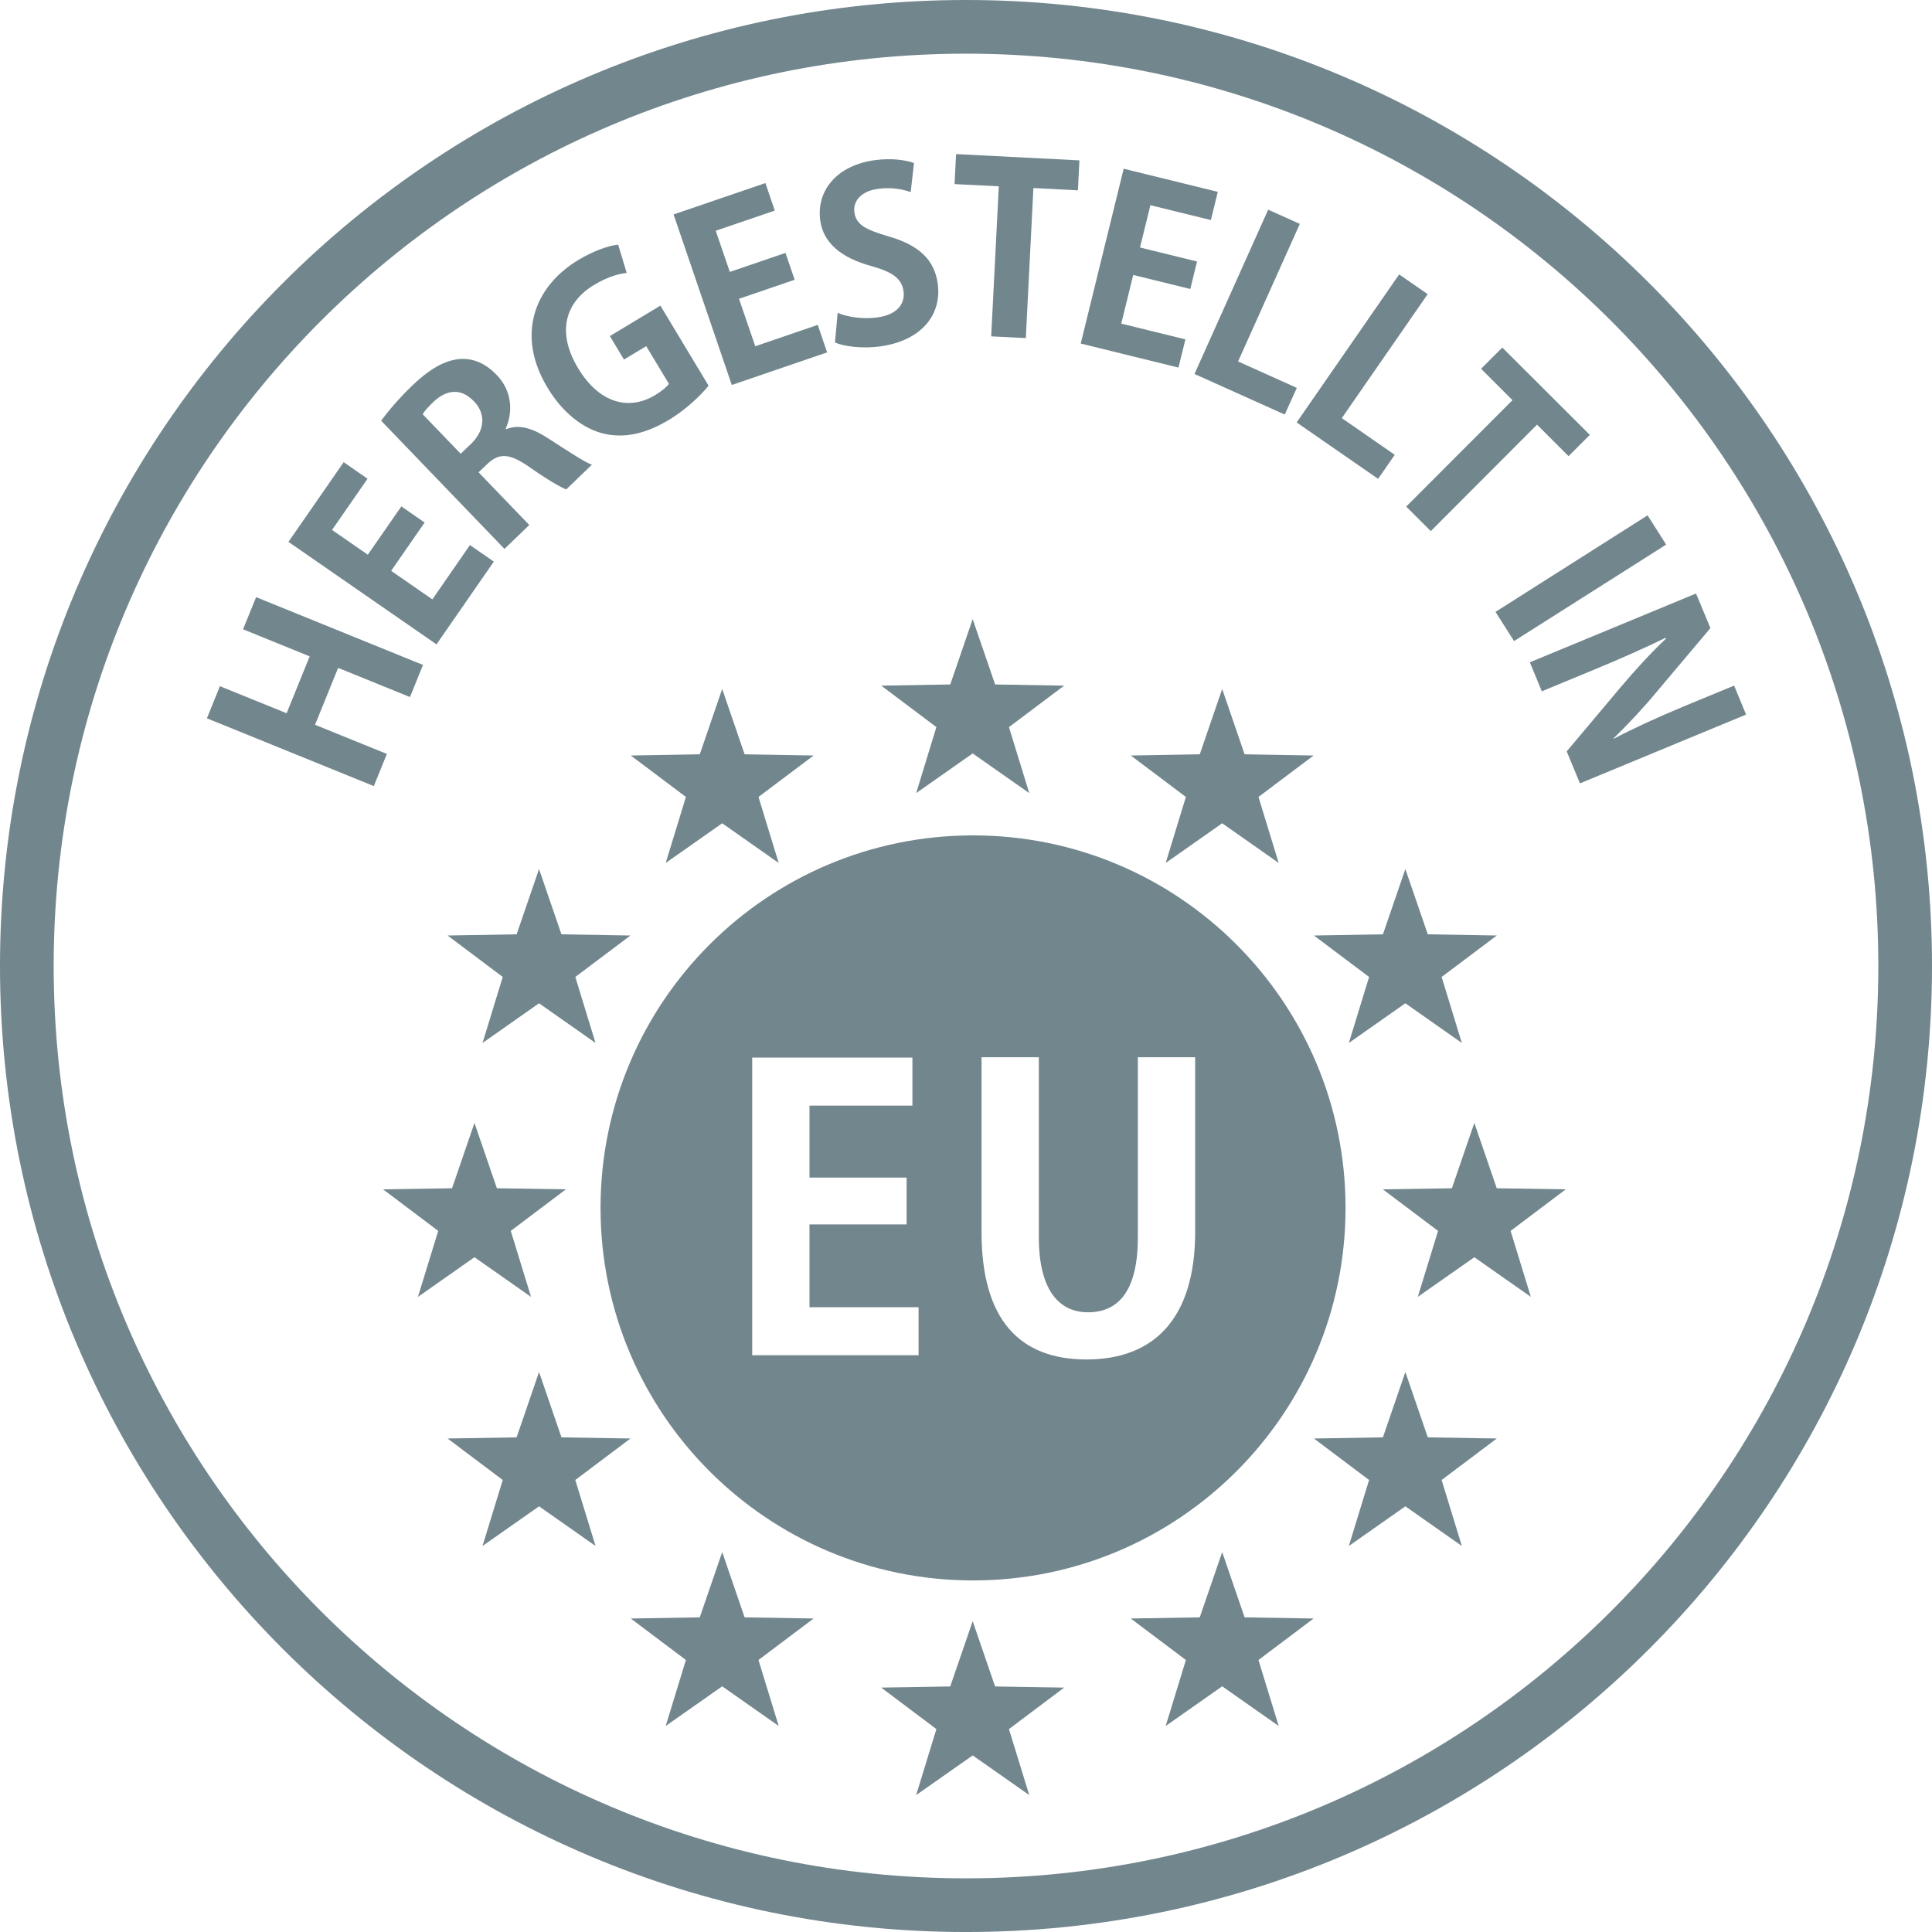 <?xml version="1.0" encoding="UTF-8"?>
<!DOCTYPE svg PUBLIC "-//W3C//DTD SVG 1.1//EN" "http://www.w3.org/Graphics/SVG/1.1/DTD/svg11.dtd">
<!-- Creator: CorelDRAW SE -->
<svg xmlns="http://www.w3.org/2000/svg" xml:space="preserve" width="28.222mm" height="28.222mm" version="1.1" style="shape-rendering:geometricPrecision; text-rendering:geometricPrecision; image-rendering:optimizeQuality; fill-rule:evenodd; clip-rule:evenodd"
viewBox="0 0 2822.22 2822.22"
 xmlns:xlink="http://www.w3.org/1999/xlink">
 <defs>
  <style type="text/css">
   <![CDATA[
    .fil1 {fill:#72868D}
    .fil0 {fill:#72868D;fill-rule:nonzero}
   ]]>
  </style>
 </defs>
 <g id="Vrstva_x0020_1">
  <g id="_873477976">
   <polygon class="fil0" points="617.88,971.31 598.9,1018.23 493.93,975.62 460.2,1058.75 565.12,1101.31 546.07,1148.29 302.26,1049.28 321.24,1002.38 418.7,1041.89 452.35,958.81 355.04,919.23 374.14,872.31 "/>
   <polygon class="fil0" points="721.37,820.36 637.62,941.28 421.38,791.55 502.03,675.14 536.88,699.34 485.04,774.13 537.3,810.29 586.29,739.71 620.26,763.31 571.4,833.87 631.59,875.57 686.46,796.23 "/>
   <path class="fil0" d="M688.08 648.4c20.66,-19.99 21.65,-44.19 4.29,-62.16 -23.58,-24.47 -46.3,-11.59 -59.62,1.23 -8.15,7.85 -13.37,13.81 -15.29,17.67l55.49 57.68 15.13 -14.42zm51.16 -21.35c18.29,-7.65 38.13,-1.94 61.03,13 27,17.31 53.76,35.23 64.35,38.77l-37.47 36.09c-7.96,-2.8 -28.49,-14.81 -55,-33.48 -28.43,-19.59 -43.44,-19.91 -60.68,-3.29l-12.38 11.81 74.05 76.98 -36.21 34.91 -180.15 -187.24c10.39,-14.25 26.44,-33.11 45,-50.91 23.88,-23.02 75.03,-66.64 123.95,-15.8 22.4,23.21 23.9,54.45 12.87,78.47l0.64 0.69z"/>
   <path class="fil0" d="M1035.06 563.38c-10.21,12.87 -32.05,34.34 -57.5,49.72 -34.22,20.66 -65.65,27.57 -95.89,20.28 -30.8,-7.4 -60.55,-31.48 -81.95,-67.2 -45.93,-76.17 -19.72,-147.36 44.93,-186.3 22.96,-13.76 44.43,-21.17 58.37,-22.41l12.45 41.26c-13.02,1.43 -28.01,5.66 -47.93,17.68 -40.2,24.13 -55.81,67.13 -23.02,121.58 31.42,52.14 75.16,61.72 112.26,39.32 10.58,-6.33 17.6,-12.63 20.36,-16.62l-33.18 -55.07 -32.48 19.62 -20.6 -34.29 73.8 -44.5 70.38 116.93z"/>
   <polygon class="fil0" points="1208.24,514.76 1068.98,562.37 983.93,313.27 1118.09,267.41 1131.78,307.61 1045.52,337.05 1066.12,397.21 1147.39,369.47 1160.83,408.66 1079.49,436.48 1103.27,505.8 1194.55,474.56 "/>
   <path class="fil0" d="M1330.34 280.57c-9.77,-3.42 -26.63,-7.66 -47.98,-4.68 -26.51,3.67 -36.33,19.6 -34.29,34.22 2.56,18.56 16.62,25.33 50.54,35.42 44.31,12.81 66.32,34.29 71.19,68.57 6.28,45.36 -23.28,83.39 -83.95,91.91 -25.77,3.6 -52.84,0.13 -66.14,-5.66l3.91 -43.37c14.68,6.28 37.33,9.64 58.37,6.65 27.75,-3.85 40.5,-19.11 37.84,-38.46 -2.68,-18.66 -16.69,-28.06 -47.29,-36.58 -41.77,-11.45 -69.57,-32.42 -74.32,-66.34 -5.96,-42.74 23.04,-80.33 79.22,-88.23 24.77,-3.42 44.63,-0.32 57.7,4.04l-4.8 42.51z"/>
   <polygon class="fil0" points="1574.61,278.01 1509.57,274.71 1498.49,493.88 1447.91,491.32 1459.04,272.15 1394.39,268.93 1396.63,225.11 1576.78,234.26 "/>
   <polygon class="fil0" points="1721.42,536.95 1578.72,501.85 1641.44,246.47 1778.9,280.25 1768.83,321.45 1680.46,299.74 1665.29,361.53 1748.6,381.99 1738.77,422.14 1655.39,401.66 1637.9,472.73 1731.61,495.75 "/>
   <polygon class="fil0" points="1876.73,605.55 1744.88,546.3 1852.53,306.3 1898.76,327.08 1808.54,528.01 1894.35,566.6 "/>
   <polygon class="fil0" points="2013.1,699.5 1894.12,617.1 2043.84,400.87 2085.52,429.69 1960.07,610.77 2037.42,664.39 "/>
   <polygon class="fil0" points="2291.3,666.32 2245.25,620.33 2090.06,775.84 2054.14,740 2209.4,584.56 2163.54,538.7 2194.53,507.71 2322.42,635.27 "/>
   <polygon class="fil0" points="2406.75,752.8 2433.9,795.54 2211.68,936.49 2184.6,893.81 "/>
   <path class="fil0" d="M2307.95 1144.32l-19.35 -46.73 78.78 -93.66c19.67,-23.27 43.74,-49.9 66.14,-70.93l-0.49 -1.3c-29.32,14.3 -62.99,29.42 -106.22,47.29l-74.56 30.87 -17.48 -42.39 242.75 -100.49 21.02 50.52 -77.47 91.91c-18.91,23.02 -42.98,48.85 -64.15,69.13l0.25 0.64c29.81,-15.63 63.65,-31.12 103.04,-47.56l72.94 -30.11 17.48 42.32 -242.68 100.49z"/>
   <path class="fil1" d="M2822.22 1411.11c0,779.33 -631.78,1411.13 -1411.11,1411.13 -779.33,0 -1411.11,-631.8 -1411.11,-1411.13 0,-779.26 631.85,-1411.11 1411.11,-1411.11 779.33,0 1411.11,631.85 1411.11,1411.11zm-78.41 0c0,736.03 -596.62,1332.72 -1332.7,1332.72 -736.03,0 -1332.7,-596.69 -1332.7,-1332.72 0,-736.01 596.67,-1332.7 1332.7,-1332.7 736.08,0 1332.7,596.69 1332.7,1332.7z"/>
   <path class="fil0" d="M1745.88 1799.33c0,127.19 -60.48,186.55 -158.86,186.55 -97.75,0 -153.21,-58.24 -153.21,-185.99l0 -255.5 83.7 0 0 262.91c0,76.29 28.82,109.65 71.81,109.65 45.24,0 72.86,-32.25 72.86,-109.65l0 -262.91 83.7 0 0 254.94zm-404.04 180.34l-243.05 0 0 -434.71 234.04 0 0 70.11 -150.34 0 0 105.11 141.87 0 0 68.44 -141.87 0 0 120.97 159.35 0 0 70.08zm79.59 -759.36c-300.55,0 -544.17,243.61 -544.17,544.18 0,300.55 243.62,544.17 544.17,544.17 300.5,0 544.11,-243.62 544.11,-544.17 0,-300.57 -243.61,-544.18 -544.11,-544.18z"/>
   <polygon class="fil0" points="1420.85,904.44 1388.13,999.84 1287.32,1001.58 1367.84,1062.14 1338.35,1158.52 1420.85,1100.59 1503.49,1158.52 1473.87,1062.14 1554.46,1001.58 1453.66,999.84 "/>
   <polygon class="fil0" points="693.09,1836.51 775.73,1894.46 746.12,1798.06 826.69,1737.33 725.83,1735.78 693.09,1640.38 660.35,1735.78 559.55,1737.33 640.14,1798.06 610.52,1894.46 "/>
   <polygon class="fil0" points="787.41,1269.49 754.67,1364.83 653.86,1366.57 734.39,1427.11 704.89,1523.51 787.41,1465.56 869.92,1523.51 840.41,1427.11 920.94,1366.57 820.13,1364.83 "/>
   <polygon class="fil0" points="1054.96,1006.42 1022.24,1101.88 921.43,1103.63 1001.95,1164.16 972.46,1260.56 1054.96,1202.62 1137.47,1260.56 1107.98,1164.16 1188.5,1103.63 1087.7,1101.88 "/>
   <polygon class="fil0" points="1970.38,1523.51 2052.89,1465.56 2135.41,1523.51 2105.91,1427.11 2186.49,1366.57 2085.68,1364.83 2052.89,1269.49 2020.15,1364.83 1919.35,1366.57 1999.94,1427.11 "/>
   <polygon class="fil0" points="820.17,2099.65 787.43,2004.19 754.64,2099.65 653.83,2101.33 734.4,2161.94 704.86,2258.32 787.43,2200.39 869.94,2258.32 840.38,2161.94 920.97,2101.33 "/>
   <polygon class="fil0" points="2085.66,2099.65 2052.93,2004.19 2020.14,2099.65 1919.33,2101.33 1999.92,2161.94 1970.36,2258.32 2052.93,2200.39 2135.44,2258.32 2105.88,2161.94 2186.47,2101.33 "/>
   <polygon class="fil0" points="1785.34,1006.42 1752.6,1101.88 1651.8,1103.63 1732.32,1164.16 1702.83,1260.56 1785.34,1202.62 1867.86,1260.56 1838.36,1164.16 1918.89,1103.63 1818.08,1101.88 "/>
   <polygon class="fil0" points="1087.71,2362.6 1054.99,2267.26 1022.2,2362.6 921.4,2364.27 1001.97,2424.88 972.43,2521.26 1054.99,2463.33 1137.51,2521.26 1107.95,2424.88 1188.52,2364.27 "/>
   <polygon class="fil0" points="1818.1,2362.6 1785.36,2267.26 1752.57,2362.6 1651.76,2364.27 1732.35,2424.88 1702.79,2521.26 1785.36,2463.33 1867.87,2521.26 1838.33,2424.88 1918.9,2364.27 "/>
   <polygon class="fil0" points="2287.23,1737.35 2186.42,1735.79 2153.68,1640.33 2120.89,1735.79 2020.03,1737.35 2100.68,1798.08 2071.11,1894.4 2153.68,1836.53 2236.2,1894.4 2206.65,1798.08 "/>
   <polygon class="fil0" points="1453.6,2463.53 1420.88,2368.19 1388.07,2463.53 1287.27,2465.2 1367.86,2525.81 1338.3,2622.19 1420.88,2564.27 1503.5,2622.19 1473.83,2525.81 1554.48,2465.2 "/>
  </g>
 </g>
</svg>
